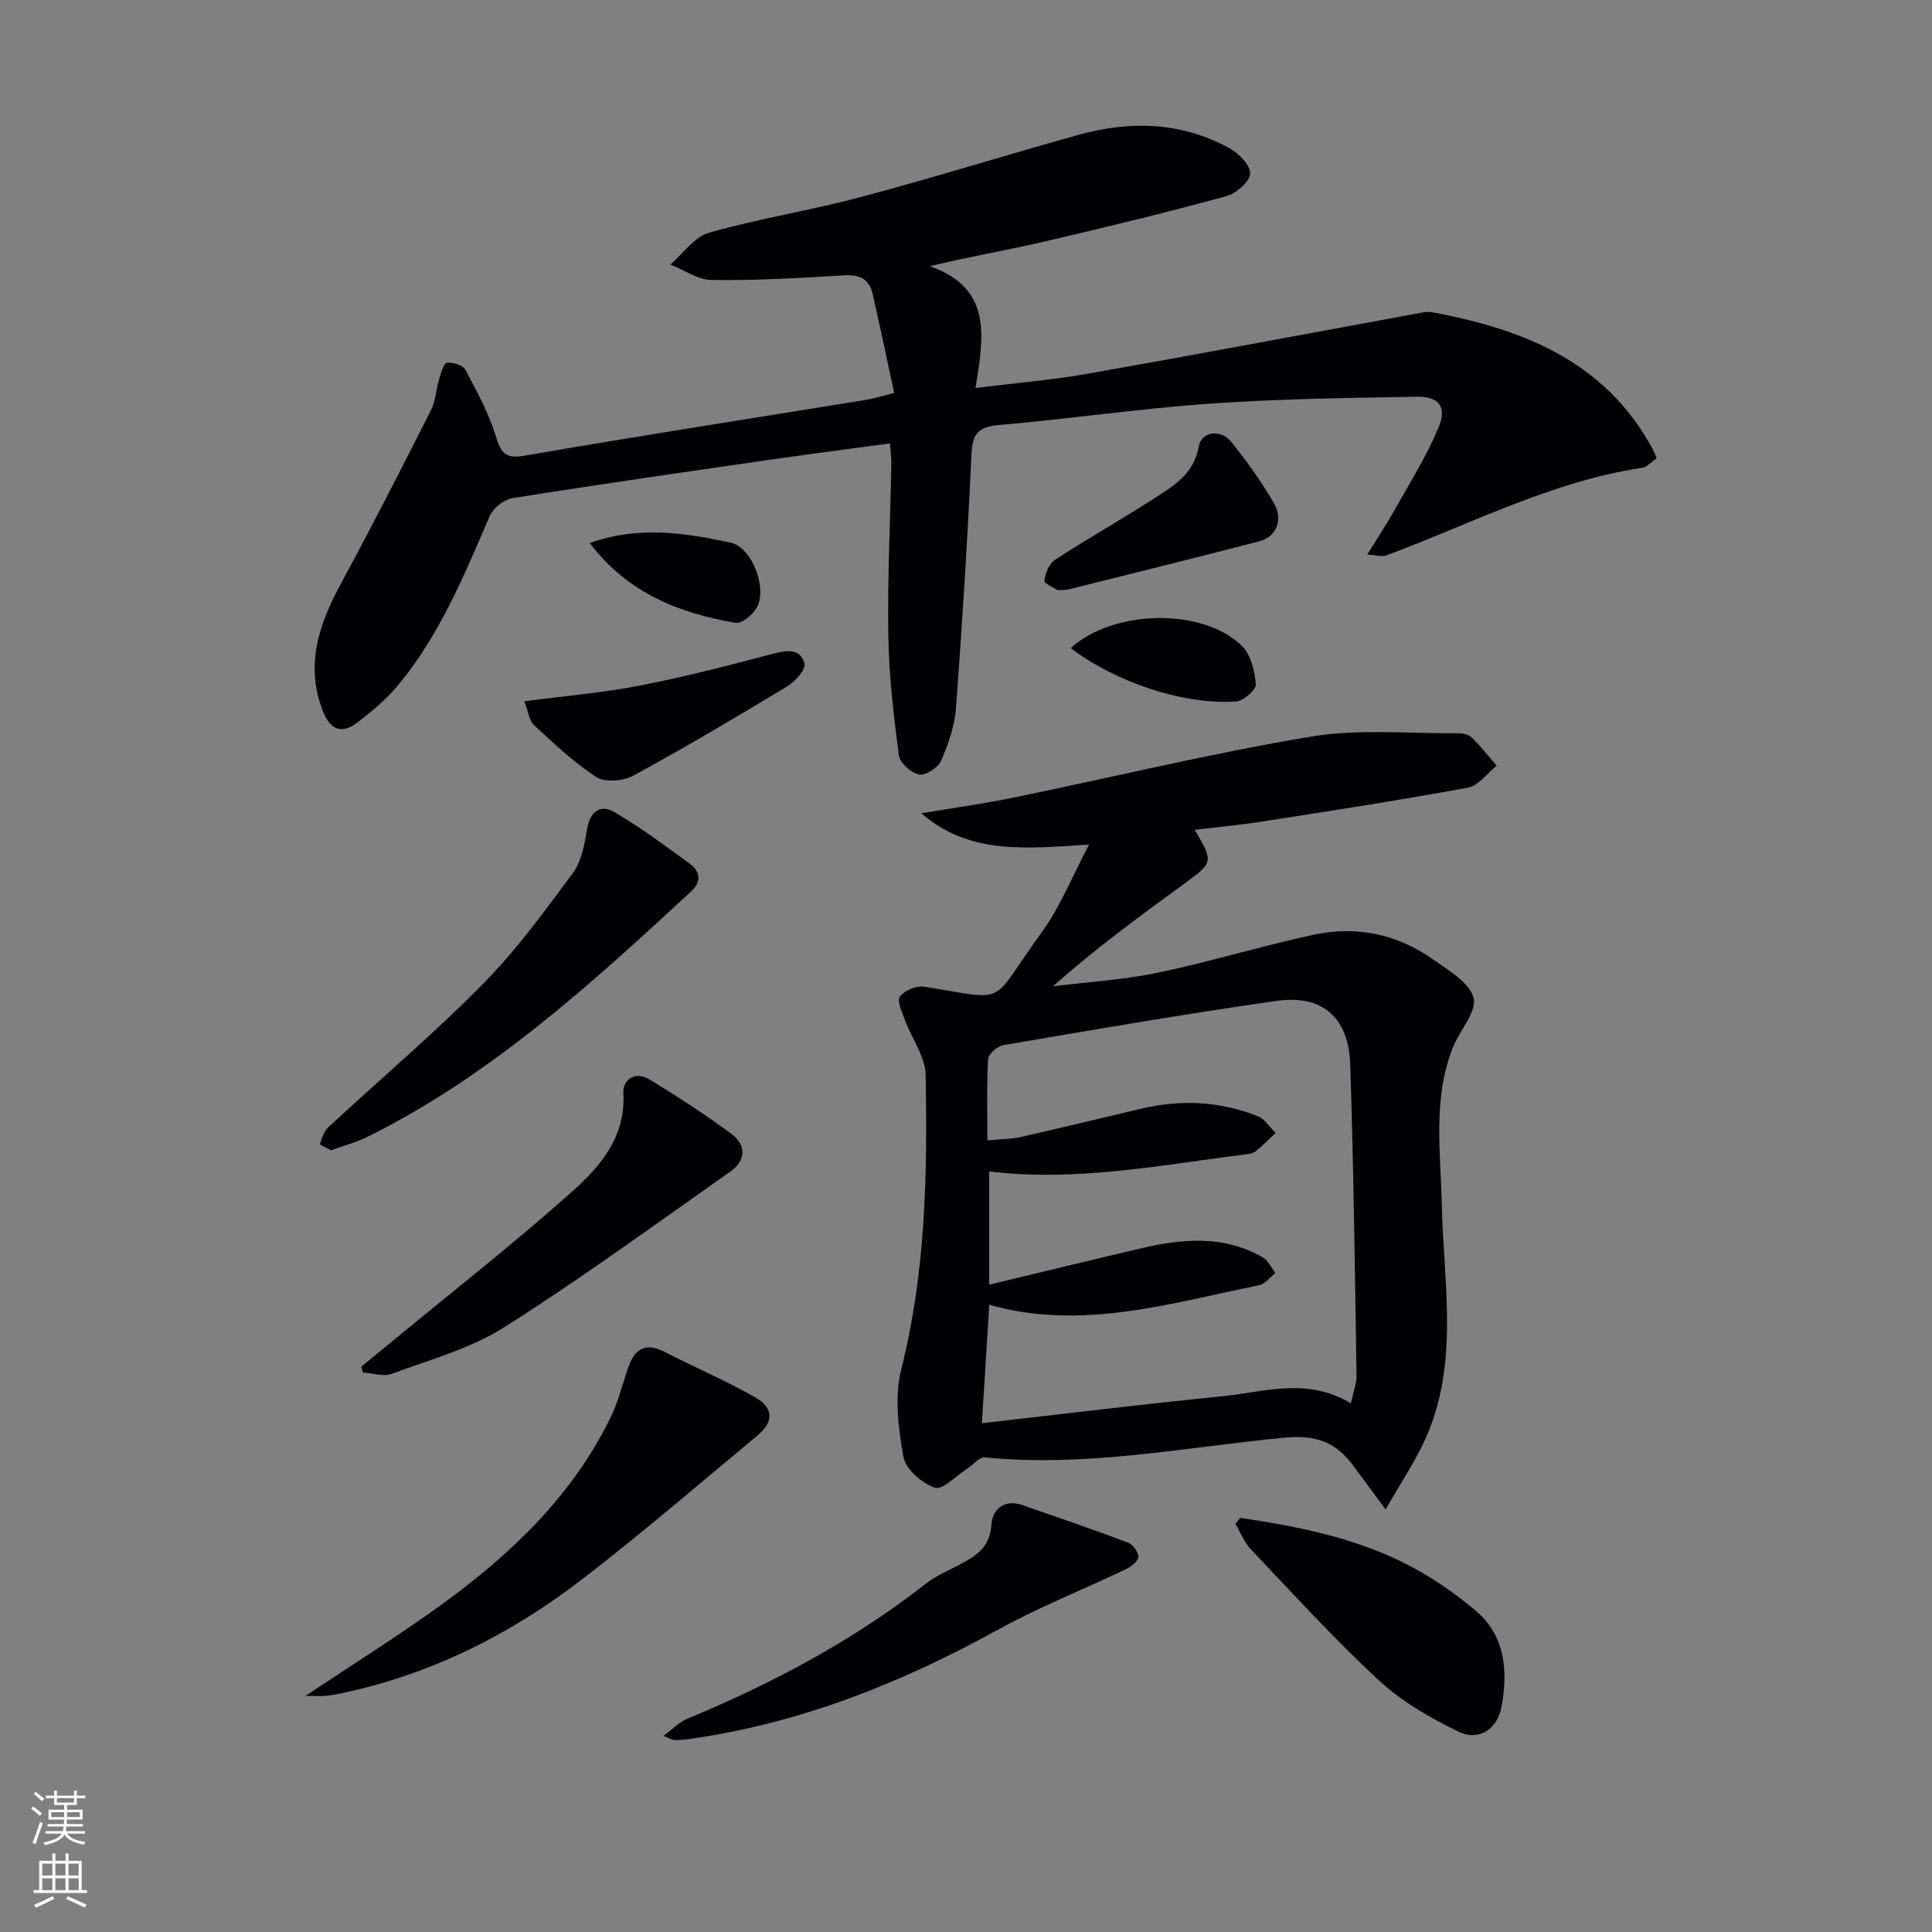 <svg enable-background="new 0 0 400 400" viewBox="0 0 400 400" xmlns="http://www.w3.org/2000/svg"><rect x="0" y="0" width="400" height="400" fill="#808080" stroke="none"/><g fill="#010103"><path d="m247.34 171.8c3.9 6.58 3.87 6.76-1.88 10.96-9.24 6.75-18.5 13.47-27.44 21.44 7.25-.9 14.6-1.33 21.73-2.82 10.86-2.27 21.51-5.56 32.36-7.88 8.78-1.87 17.2-.09 24.59 5.14 3.2 2.27 7.59 4.8 8.38 7.97.72 2.88-2.89 6.73-4.29 10.27-4.18 10.59-2.52 21.59-2.28 32.54.36 16.32 3.7 32.95-3.49 48.69-2.1 4.6-4.97 8.84-8.15 14.4-2.76-3.73-4.66-6.29-6.55-8.87-3.58-4.9-7.55-6.63-14.33-5.99-20.62 1.97-41.15 6.19-62.07 4.08-1.15-.12-2.47 1.57-3.73 2.38-2.24 1.44-5.05 4.45-6.64 3.9-2.67-.91-6.05-3.82-6.5-6.36-1.06-5.93-1.89-12.47-.45-18.16 5.07-20.1 5.43-40.49 5.04-60.93-.07-3.83-2.89-7.58-4.3-11.42-.59-1.6-1.69-3.98-1.03-4.84.97-1.26 3.43-2.26 5.04-2.01 17.93 2.8 13.09 4.17 24.45-11.45 3.71-5.1 6.08-11.18 9.68-17.98-13.2.83-24.78 2.14-34.73-6.48 6.4-1.08 12.85-1.96 19.2-3.27 20.46-4.2 40.8-9.16 61.39-12.59 9.98-1.67 20.43-.61 30.66-.71.94-.01 2.13.31 2.77.94 1.82 1.8 3.42 3.83 5.1 5.77-1.97 1.57-3.75 4.14-5.93 4.55-14.03 2.59-28.13 4.76-42.23 6.96-4.56.73-9.17 1.15-14.37 1.77zm-44.05 122.86c16.98-1.93 33.28-3.94 49.63-5.56 8.76-.87 17.66-4.05 26.77 1.45.5-2.38 1.2-4.08 1.17-5.76-.35-21.46-.6-42.93-1.31-64.39-.32-9.77-5.78-14.53-15.31-13.17-18.88 2.69-37.69 5.95-56.5 9.15-1.23.21-3.09 1.83-3.16 2.89-.32 5.44-.15 10.92-.15 16.83 2.69-.26 4.86-.23 6.92-.7 8.4-1.89 16.76-3.95 25.14-5.91 8.12-1.89 16.14-1.47 23.89 1.6 1.47.58 2.5 2.28 3.73 3.47-1.35 1.26-2.65 2.57-4.06 3.75-.48.4-1.22.57-1.86.65-17.72 2.21-35.34 5.78-53.39 3.57v23.45c10.72-2.58 20.83-5.04 30.95-7.42 8.73-2.06 17.43-2.98 25.66 1.75 1.13.65 1.78 2.14 2.65 3.24-1.11.87-2.11 2.29-3.35 2.54-18.42 3.71-36.71 9.47-55.89 4.05-.51 8.11-1 15.99-1.53 24.52z"/><path d="m184.25 91.8c-8.49 1.15-16.7 2.21-24.88 3.39-17.75 2.57-35.51 5.11-53.23 7.94-1.78.28-4.06 2.07-4.77 3.74-5.25 12.25-10.34 24.57-18.92 34.96-2.4 2.91-5.39 5.4-8.4 7.71-3.14 2.41-5.57 1.81-7.17-2.24-3.8-9.65-.82-18.11 3.77-26.59 6.39-11.8 12.5-23.75 18.55-35.73 1.02-2.01 1.1-4.49 1.77-6.7.35-1.18.97-3.14 1.59-3.19 1.26-.09 3.28.51 3.79 1.46 2.4 4.5 4.87 9.07 6.36 13.91 1.12 3.62 2.13 4.54 6.1 3.85 23.39-4.05 46.85-7.68 70.28-11.49 1.76-.29 3.48-.83 6.04-1.45-1.52-7.04-2.92-13.81-4.47-20.55-.7-3.04-2.68-4.02-5.88-3.82-9.12.57-18.27 1.08-27.4.97-2.88-.03-5.73-2.07-8.59-3.2 2.65-2.27 4.97-5.74 8.02-6.6 10.36-2.93 21.06-4.61 31.47-7.39 15.05-4.01 29.93-8.65 44.94-12.84 10.74-3 21.38-2.73 31.35 2.75 1.93 1.06 4.42 3.65 4.26 5.3-.17 1.75-2.96 4.09-5.02 4.65-12.47 3.39-25.02 6.47-37.61 9.38-7.72 1.79-15.55 3.11-23.68 5.1 13.02 4.56 11.16 14.62 9.44 25.2 8.02-.99 15.6-1.6 23.06-2.91 22.71-4 45.36-8.28 68.04-12.44 1.14-.21 2.37-.53 3.47-.32 18.89 3.52 35.84 10.19 45.65 28.34.3.55.51 1.14.83 1.88-1.12.76-2 1.82-3.02 1.98-18.78 2.83-35.49 11.66-53.01 18.15-.84.31-1.92-.06-3.91-.17 2.21-3.6 4.18-6.58 5.92-9.68 3.07-5.48 6.44-10.85 8.84-16.62 1.79-4.31.13-6.46-4.53-6.39-14.26.24-28.55.43-42.77 1.43-14.57 1.02-29.05 3.15-43.61 4.42-4.14.36-5.58 1.58-5.78 5.88-.81 17.6-1.91 35.2-3.22 52.77-.28 3.71-1.59 7.47-3.1 10.92-.62 1.41-3.21 3.05-4.55 2.79-1.64-.32-3.96-2.39-4.17-3.94-1.08-8.21-2.05-16.49-2.18-24.76-.19-11.81.4-23.62.62-35.44.05-1.27-.15-2.57-.29-4.41z"/><path d="m63.24 351.13c10.25-6.85 19.54-12.63 28.36-19.05 14.25-10.36 26.85-22.38 34.76-38.49 1.59-3.24 2.47-6.84 3.64-10.28 1.3-3.84 3.43-5.53 7.53-3.44 6.2 3.17 12.63 5.92 18.69 9.34 3.96 2.24 4.03 5.14.65 7.95-11.95 9.94-23.75 20.09-36.04 29.58-15.02 11.6-31.7 20.02-50.46 23.9-.97.2-1.95.38-2.94.46-.97.09-1.95.03-4.19.03z"/><path d="m68.53 238.15c-.78-.43-2.35-1.13-2.3-1.29.41-1.25.88-2.68 1.81-3.54 10.6-9.83 21.67-19.19 31.82-29.47 6.96-7.04 12.88-15.16 18.79-23.16 1.82-2.47 2.38-6.05 2.94-9.22.64-3.61 2.84-4.95 5.57-3.36 5.41 3.15 10.47 6.93 15.54 10.63 2.2 1.6 2.7 3.68.37 5.84-20.64 19.09-41.38 38.05-66.87 50.73-2.35 1.18-4.96 1.86-7.67 2.84z"/><path d="m74.81 282.95c1.73-1.42 3.47-2.85 5.2-4.27 12.69-10.47 25.65-20.63 37.96-31.54 6.01-5.33 11.61-11.47 11.09-20.81-.16-2.96 2.56-4.55 5.33-2.88 5.82 3.51 11.52 7.25 17 11.27 3.21 2.36 3.05 5.57-.22 7.87-15.49 10.88-30.78 22.08-46.76 32.2-7 4.43-15.4 6.71-23.29 9.64-1.73.64-3.98-.13-5.99-.26-.11-.4-.21-.81-.32-1.22z"/><path d="m137.35 359.4c1.98-1.45 3.3-2.86 4.92-3.54 17.58-7.3 34.27-16.14 49.33-27.91 2.07-1.62 4.56-2.71 6.92-3.93 3.47-1.8 6.43-3.57 6.74-8.33.2-3.15 2.62-5.41 6.45-4.07 7.31 2.55 14.63 5.04 21.87 7.78 1 .38 2.19 2.04 2.09 3-.09.94-1.57 2.01-2.67 2.53-8.79 4.2-17.89 7.8-26.4 12.49-20.11 11.09-41.09 19.43-63.95 22.63-.98.14-1.99.22-2.98.2-.43 0-.87-.3-2.32-.85z"/><path d="m256.77 314.26c11.26 1.65 22.46 3.87 32.8 8.78 5.75 2.73 11.23 6.41 16.08 10.55 6 5.12 6.59 12.43 5.22 19.79-.86 4.63-4.67 7.2-8.92 5.14-5.88-2.85-11.78-6.28-16.53-10.68-9.25-8.56-17.76-17.93-26.45-27.08-1.38-1.45-2.14-3.49-3.19-5.26.32-.42.66-.83.99-1.24z"/><path d="m108.57 145.19c8.57-1.13 16.33-1.77 23.92-3.25 9.25-1.8 18.41-4.17 27.53-6.58 2.92-.77 5.7-1.16 6.54 2.03.32 1.22-1.96 3.74-3.61 4.74-10.49 6.34-21.05 12.59-31.81 18.45-2.08 1.13-5.86 1.47-7.66.31-4.7-3.03-8.82-7-12.97-10.81-.95-.88-1.09-2.63-1.94-4.89z"/><path d="m219.01 122.21c-.67-.46-2.84-1.34-2.77-2 .15-1.54 1-3.54 2.23-4.34 6.67-4.34 13.63-8.25 20.32-12.57 4.11-2.66 8.41-5.1 9.4-10.87.54-3.12 4.54-3.65 6.73-.94 3.22 3.99 6.23 8.21 8.81 12.64 2.03 3.49.54 7.02-3.03 7.95-13.12 3.4-26.29 6.65-39.44 9.94-.48.11-.99.09-2.25.19z"/><path d="m221.67 134.18c8.94-8.08 27.53-8.38 35.52-.38 1.82 1.83 2.6 5.18 2.81 7.9.08 1.12-2.56 3.42-4.08 3.53-10.78.76-24.86-3.93-34.25-11.05z"/><path d="m122.09 112.43c10.26-3.64 19.8-2.09 29.19-.08 4.43.95 7.65 9.5 5.39 13.47-.83 1.47-3.11 3.35-4.4 3.13-11.64-2.01-22.28-6.13-30.18-16.52z"/></g><path d="m6.44 374.46.42-.45c.65.47 1.27.95 1.85 1.44l-.45.49c-.65-.56-1.25-1.06-1.82-1.48m.93 7.33-.63-.26c.55-1.36 1.05-2.8 1.53-4.33.19.1.38.19.59.27-.47 1.29-.96 2.73-1.49 4.32m-.38-10.38.44-.42c.43.34 1.01.82 1.74 1.44l-.49.49c-.53-.51-1.09-1.01-1.69-1.51m2.5.35h1.72v-1.04h.59v1.04h3.52v-1.04h.59v1.04h1.75v.53h-1.75v1.42h-2.03v.97h3.22v2.03h-3.24c0 .35-.01.66-.03.93h3.32v.53h-3.37c-.03.27-.08.58-.15.94h3.96v.53h-3.71c.67.92 1.93 1.48 3.79 1.68-.13.24-.23.44-.29.59-2.13-.38-3.48-1.08-4.04-2.12-.43.97-1.77 1.72-4.03 2.23-.09-.19-.2-.37-.33-.55 2.1-.42 3.37-1.03 3.81-1.83h-3.36v-.53h3.58c.08-.29.13-.61.16-.94h-3.33v-.53h3.39c.02-.27.04-.58.04-.93h-3.23v-2.03h3.25v-.97h-2.07v-1.42h-1.73zm1.12 3.44v1h2.65c.01-.3.02-.44.01-.4v-.25-.35zm1.19-2h3.52v-.91h-3.52zm4.71 2h-2.63v.59c0 .15-.01.28-.01.4h2.64z" fill="#fbfcfa"/><path d="m13.56 383.74h.63v1.52h2.72v6.07h1.13v.6h-11.06v-.6h1.13v-6.07h2.73v-1.52h.63v1.52h2.1v-1.52zm-2.69 8.83.38.56c-1.24.63-2.53 1.25-3.85 1.85-.1-.21-.21-.42-.34-.63 1.37-.55 2.63-1.15 3.81-1.78m-2.13-4.27h2.1v-2.45h-2.1zm0 3.04h2.1v-2.46h-2.1zm2.72-3.04h2.1v-2.45h-2.1zm0 3.04h2.1v-2.46h-2.1zm6.07 3.6c-1.41-.71-2.7-1.3-3.86-1.78l.35-.56c1.45.62 2.75 1.19 3.88 1.72zm-1.25-9.09h-2.1v2.45h2.1zm-2.09 5.49h2.1v-2.46h-2.1z" fill="#fbfcfa"/></svg>